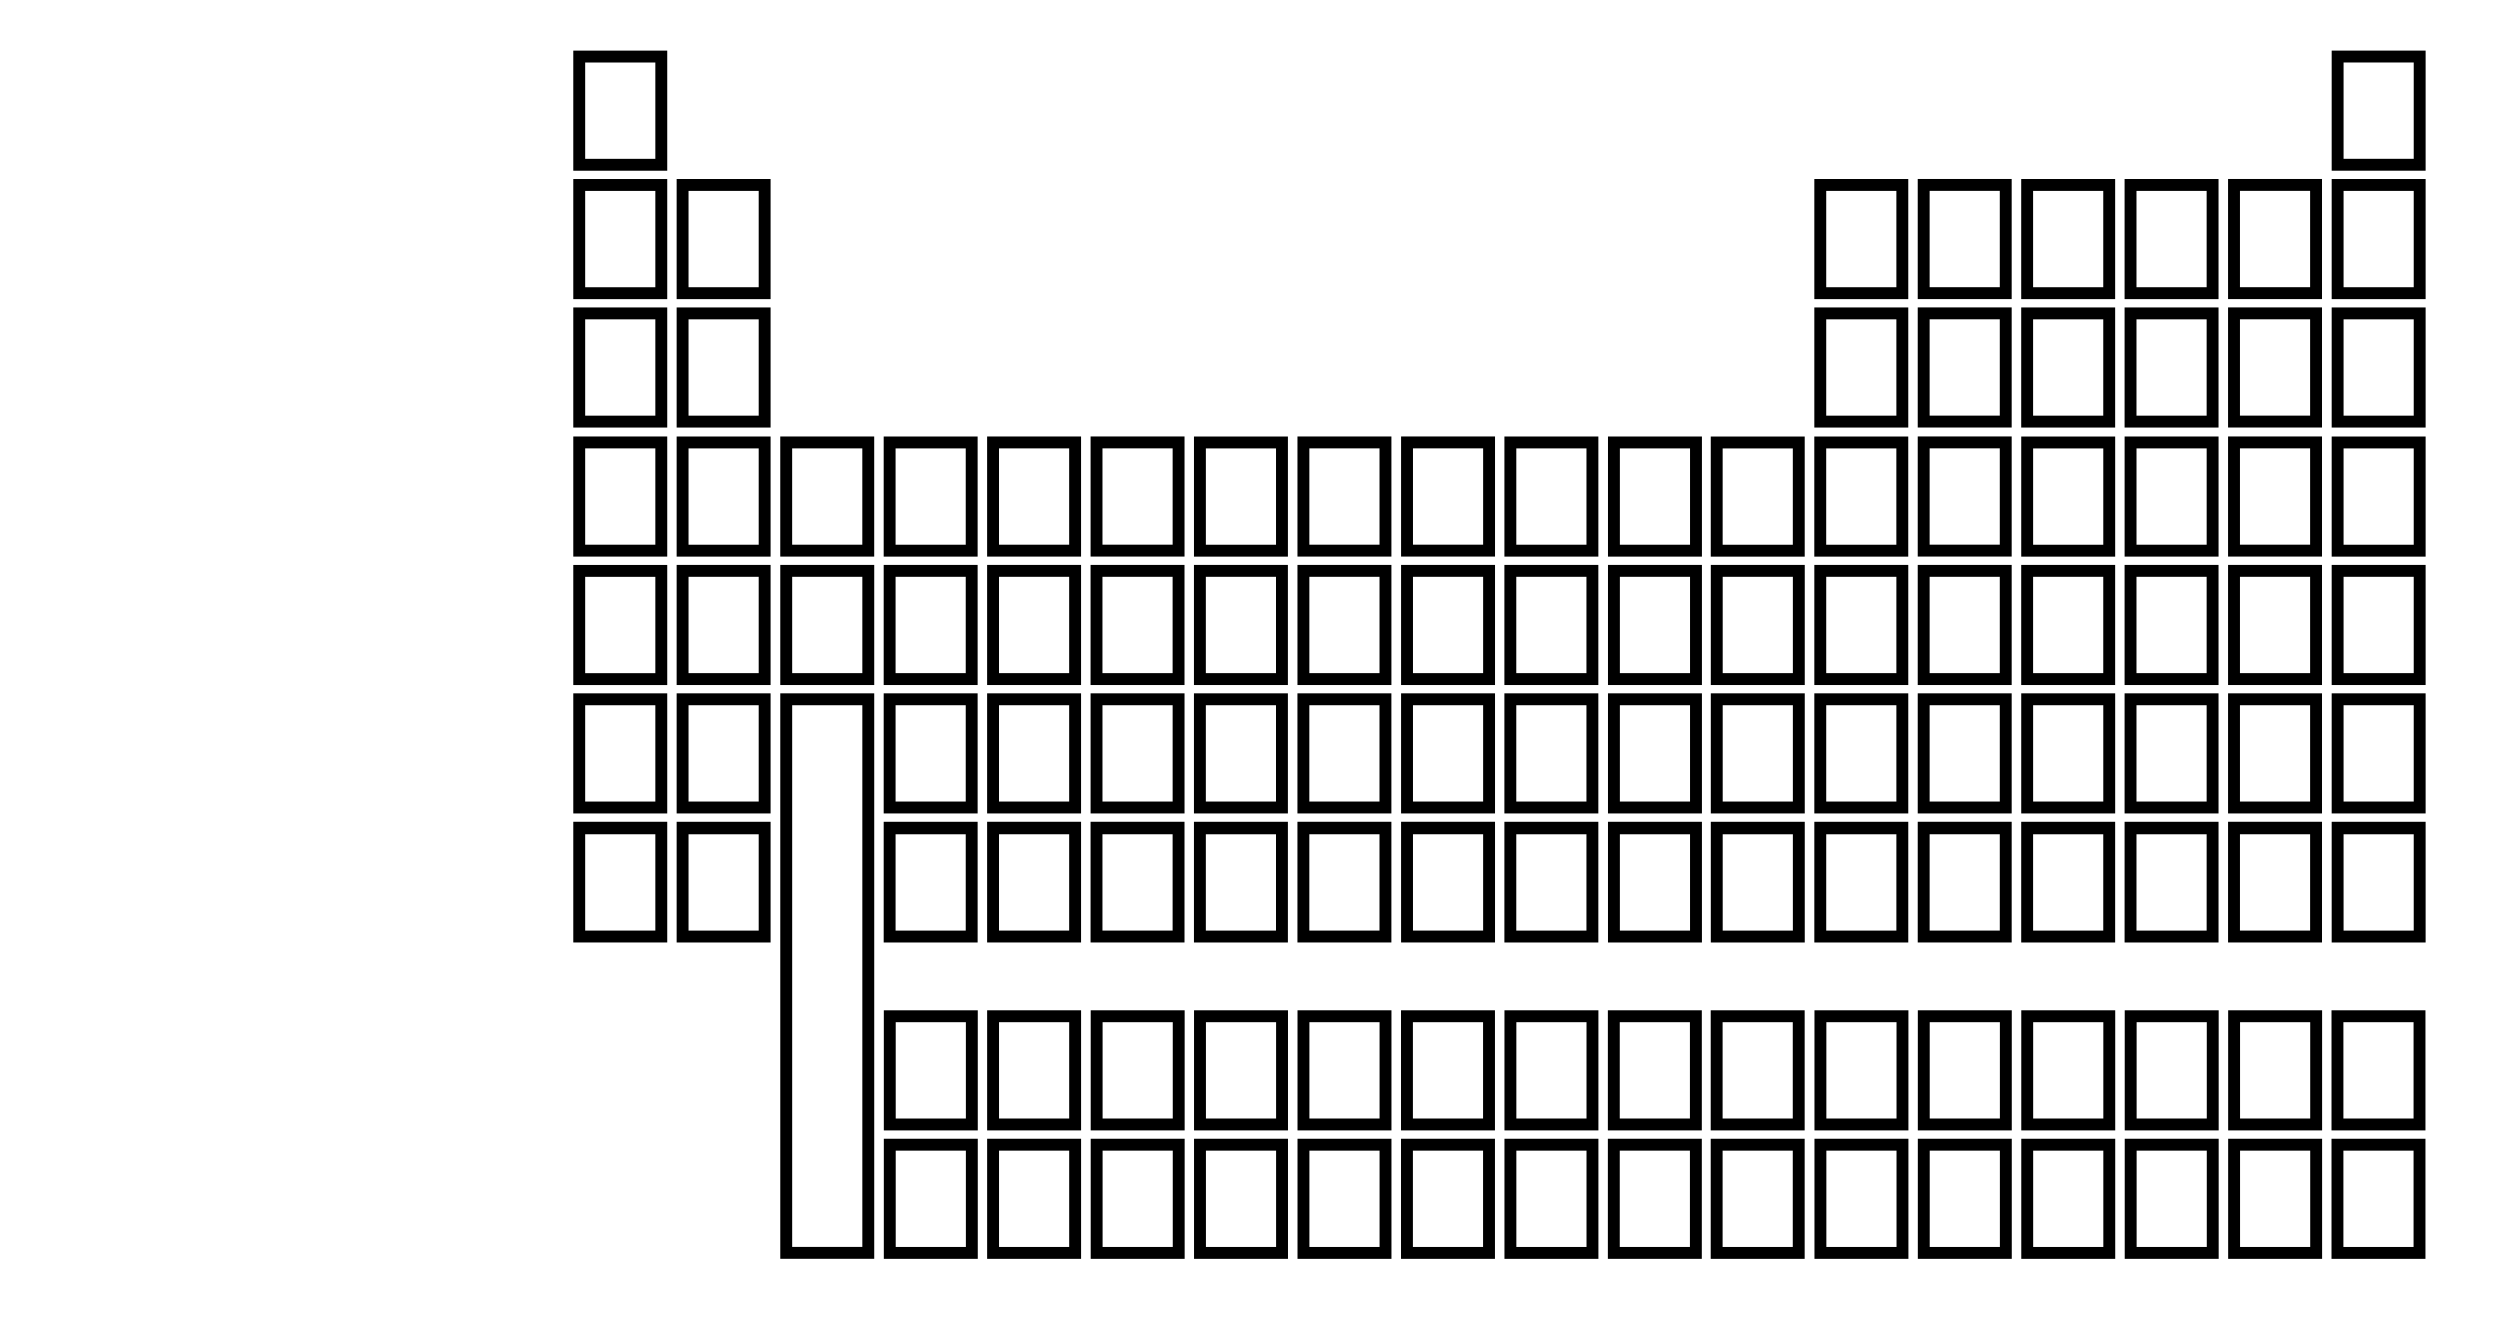 <svg width="423" height="223" viewBox="0 0 423 223" fill="none" xmlns="http://www.w3.org/2000/svg">
<path d="M145.907 119.325V210.978H134.036V119.325H145.907ZM147.919 117.312H132.023V212.99H147.919V117.312Z" fill="black"/>
<path d="M408.403 10.573V26.871H396.532V10.573H408.403ZM410.415 8.561H394.52V28.883H410.415V8.561Z" fill="black"/>
<path d="M110.884 10.577V26.875H99.012V10.577H110.884ZM112.896 8.564H97V28.887H112.896V8.564Z" fill="black"/>
<path d="M408.403 32.301V48.599H396.532V32.301H408.403ZM410.415 30.289H394.52V50.612H410.415V30.289Z" fill="black"/>
<path d="M110.884 32.303V48.602H99.012V32.303H110.884ZM112.896 30.291H97V50.614H112.896V30.291Z" fill="black"/>
<path d="M128.372 32.301V48.599H116.5V32.301H128.372ZM130.384 30.289H114.488V50.612H130.384V30.289Z" fill="black"/>
<path d="M320.868 32.301V48.599H308.997V32.301H320.868ZM322.88 30.289H306.984V50.612H322.88V30.289Z" fill="black"/>
<path d="M338.364 32.295V48.594H326.493V32.295H338.364ZM340.376 30.283H324.48V50.606H340.376V30.283Z" fill="black"/>
<path d="M355.872 32.301V48.599H344V32.301H355.872ZM357.884 30.289H341.988V50.612H357.884V30.289Z" fill="black"/>
<path d="M373.364 32.301V48.599H361.493V32.301H373.364ZM375.376 30.289H359.48V50.612H375.376V30.289Z" fill="black"/>
<path d="M390.872 32.295V48.594H379V32.295H390.872ZM392.884 30.283H376.988V50.606H392.884V30.283Z" fill="black"/>
<path d="M408.403 54.032V70.33H396.532V54.032H408.403ZM410.415 52.02H394.52V72.342H410.415V52.02Z" fill="black"/>
<path d="M110.884 54.032V70.33H99.012V54.032H110.884ZM112.896 52.02H97V72.342H112.896V52.02Z" fill="black"/>
<path d="M128.372 54.032V70.33H116.5V54.032H128.372ZM130.384 52.02H114.488V72.342H130.384V52.02Z" fill="black"/>
<path d="M320.868 54.032V70.33H308.997V54.032H320.868ZM322.88 52.02H306.984V72.342H322.88V52.02Z" fill="black"/>
<path d="M338.364 54.026V70.324H326.493V54.026H338.364ZM340.376 52.014H324.48V72.336H340.376V52.014Z" fill="black"/>
<path d="M355.872 54.032V70.33H344V54.032H355.872ZM357.884 52.02H341.988V72.342H357.884V52.02Z" fill="black"/>
<path d="M373.364 54.032V70.33H361.493V54.032H373.364ZM375.376 52.02H359.48V72.342H375.376V52.02Z" fill="black"/>
<path d="M390.872 54.026V70.324H379V54.026H390.872ZM392.884 52.014H376.988V72.336H392.884V52.014Z" fill="black"/>
<path d="M408.403 75.871V92.17H396.532V75.871H408.403ZM410.415 73.859H394.52V94.182H410.415V73.859Z" fill="black"/>
<path d="M110.884 75.866V92.164H99.012V75.866H110.884ZM112.896 73.853H97V94.176H112.896V73.853Z" fill="black"/>
<path d="M128.372 75.87V92.168H116.5V75.87H128.372ZM130.384 73.857H114.488V94.18H130.384V73.857Z" fill="black"/>
<path d="M320.864 75.871V92.17H308.993V75.871H320.864ZM322.876 73.859H306.98V94.182H322.876V73.859Z" fill="black"/>
<path d="M338.364 75.86V92.158H326.493V75.86H338.364ZM340.376 73.848H324.48V94.17H340.376V73.848Z" fill="black"/>
<path d="M355.876 75.874V92.172H344.004V75.874H355.876ZM357.888 73.861H341.992V94.184H357.888V73.861Z" fill="black"/>
<path d="M373.368 75.868V92.166H361.497V75.868H373.368ZM375.38 73.856H359.484V94.178H375.38V73.856Z" fill="black"/>
<path d="M390.872 75.862V92.16H379V75.862H390.872ZM392.884 73.85H376.988V94.172H392.884V73.85Z" fill="black"/>
<path d="M145.903 75.866V92.164H134.032V75.866H145.903ZM147.915 73.853H132.02V94.176H147.915V73.853Z" fill="black"/>
<path d="M163.403 75.87V92.168H151.532V75.87H163.403ZM165.415 73.857H149.52V94.18H165.415V73.857Z" fill="black"/>
<path d="M180.903 75.866V92.164H169.032V75.866H180.903ZM182.915 73.853H167.02V94.176H182.915V73.853Z" fill="black"/>
<path d="M198.411 75.862V92.16H186.539V75.862H198.411ZM200.423 73.85H184.527V94.172H200.423V73.85Z" fill="black"/>
<path d="M215.903 75.871V92.17H204.032V75.871H215.903ZM217.915 73.859H202.02V94.182H217.915V73.859Z" fill="black"/>
<path d="M233.415 75.864V92.162H221.543V75.864H233.415ZM235.427 73.852H219.531V94.174H235.427V73.852Z" fill="black"/>
<path d="M250.946 75.862V92.16H239.075V75.862H250.946ZM252.958 73.85H237.062V94.172H252.958V73.85Z" fill="black"/>
<path d="M268.431 75.868V92.166H256.559V75.868H268.431ZM270.443 73.856H254.547V94.178H270.443V73.856Z" fill="black"/>
<path d="M285.954 75.87V92.168H274.082V75.87H285.954ZM287.966 73.857H272.07V94.18H287.966V73.857Z" fill="black"/>
<path d="M303.345 75.874V92.172H291.473V75.874H303.345ZM305.357 73.861H289.461V94.184H305.357V73.861Z" fill="black"/>
<path d="M408.403 97.596V113.894H396.532V97.596H408.403ZM410.415 95.584H394.52V115.907H410.415V95.584Z" fill="black"/>
<path d="M110.884 97.602V113.9H99.012V97.602H110.884ZM112.896 95.59H97V115.912H112.896V95.59Z" fill="black"/>
<path d="M128.372 97.596V113.894H116.5V97.596H128.372ZM130.384 95.584H114.488V115.907H130.384V95.584Z" fill="black"/>
<path d="M320.868 97.596V113.894H308.997V97.596H320.868ZM322.88 95.584H306.984V115.907H322.88V95.584Z" fill="black"/>
<path d="M338.364 97.596V113.894H326.493V97.596H338.364ZM340.376 95.584H324.48V115.907H340.376V95.584Z" fill="black"/>
<path d="M355.872 97.596V113.894H344V97.596H355.872ZM357.884 95.584H341.988V115.907H357.884V95.584Z" fill="black"/>
<path d="M373.364 97.596V113.894H361.493V97.596H373.364ZM375.376 95.584H359.48V115.907H375.376V95.584Z" fill="black"/>
<path d="M390.872 97.596V113.894H379V97.596H390.872ZM392.884 95.584H376.988V115.907H392.884V95.584Z" fill="black"/>
<path d="M145.907 97.596V113.894H134.036V97.596H145.907ZM147.919 95.584H132.023V115.907H147.919V95.584Z" fill="black"/>
<path d="M163.403 97.596V113.894H151.532V97.596H163.403ZM165.415 95.584H149.52V115.907H165.415V95.584Z" fill="black"/>
<path d="M180.903 97.596V113.894H169.032V97.596H180.903ZM182.915 95.584H167.02V115.907H182.915V95.584Z" fill="black"/>
<path d="M198.407 97.596V113.894H186.536V97.596H198.407ZM200.419 95.584H184.523V115.907H200.419V95.584Z" fill="black"/>
<path d="M215.899 97.596V113.894H204.028V97.596H215.899ZM217.912 95.584H202.016V115.907H217.912V95.584Z" fill="black"/>
<path d="M233.415 97.596V113.894H221.543V97.596H233.415ZM235.427 95.584H219.531V115.907H235.427V95.584Z" fill="black"/>
<path d="M250.946 97.596V113.894H239.075V97.596H250.946ZM252.958 95.584H237.062V115.907H252.958V95.584Z" fill="black"/>
<path d="M268.427 97.596V113.894H256.555V97.596H268.427ZM270.439 95.584H254.543V115.907H270.439V95.584Z" fill="black"/>
<path d="M285.954 97.596V113.894H274.082V97.596H285.954ZM287.966 95.584H272.07V115.907H287.966V95.584Z" fill="black"/>
<path d="M303.353 97.596V113.894H291.481V97.596H303.353ZM305.365 95.584H289.469V115.907H305.365V95.584Z" fill="black"/>
<path d="M408.403 119.324V135.622H396.532V119.324H408.403ZM410.415 117.312H394.52V137.634H410.415V117.312Z" fill="black"/>
<path d="M110.884 119.326V135.624H99.012V119.326H110.884ZM112.896 117.313H97V137.636H112.896V117.313Z" fill="black"/>
<path d="M128.372 119.324V135.622H116.5V119.324H128.372ZM130.384 117.312H114.488V137.634H130.384V117.312Z" fill="black"/>
<path d="M320.868 119.324V135.622H308.997V119.324H320.868ZM322.88 117.312H306.984V137.634H322.88V117.312Z" fill="black"/>
<path d="M338.364 119.324V135.622H326.493V119.324H338.364ZM340.376 117.312H324.48V137.634H340.376V117.312Z" fill="black"/>
<path d="M355.876 119.324V135.622H344.004V119.324H355.876ZM357.888 117.312H341.992V137.634H357.888V117.312Z" fill="black"/>
<path d="M373.364 119.324V135.622H361.493V119.324H373.364ZM375.376 117.312H359.48V137.634H375.376V117.312Z" fill="black"/>
<path d="M390.872 119.324V135.622H379V119.324H390.872ZM392.884 117.312H376.988V137.634H392.884V117.312Z" fill="black"/>
<path d="M163.403 119.324V135.622H151.532V119.324H163.403ZM165.415 117.312H149.52V137.634H165.415V117.312Z" fill="black"/>
<path d="M180.903 119.324V135.622H169.032V119.324H180.903ZM182.915 117.312H167.02V137.634H182.915V117.312Z" fill="black"/>
<path d="M198.411 119.324V135.622H186.539V119.324H198.411ZM200.423 117.312H184.527V137.634H200.423V117.312Z" fill="black"/>
<path d="M215.899 119.324V135.622H204.028V119.324H215.899ZM217.912 117.312H202.016V137.634H217.912V117.312Z" fill="black"/>
<path d="M233.411 119.324V135.622H221.539V119.324H233.411ZM235.423 117.312H219.527V137.634H235.423V117.312Z" fill="black"/>
<path d="M250.946 119.324V135.622H239.075V119.324H250.946ZM252.958 117.312H237.062V137.634H252.958V117.312Z" fill="black"/>
<path d="M268.427 119.324V135.622H256.555V119.324H268.427ZM270.439 117.312H254.543V137.634H270.439V117.312Z" fill="black"/>
<path d="M285.954 119.324V135.622H274.082V119.324H285.954ZM287.966 117.312H272.07V137.634H287.966V117.312Z" fill="black"/>
<path d="M303.353 119.324V135.622H291.481V119.324H303.353ZM305.365 117.312H289.469V137.634H305.365V117.312Z" fill="black"/>
<path d="M408.403 141.058V157.457H396.532V141.159H408.403V141.058ZM410.415 139.046H394.52V159.469H410.415V139.046Z" fill="black"/>
<path d="M110.884 141.055V157.454H99.012V141.156H110.884V141.055ZM112.896 139.043H97V159.466H112.896V139.043Z" fill="black"/>
<path d="M128.372 141.058V157.457H116.5V141.159H128.372V141.058ZM130.384 139.046H114.488V159.469H130.384V139.046Z" fill="black"/>
<path d="M320.868 141.058V157.457H308.997V141.159H320.868V141.058ZM322.88 139.046H306.984V159.469H322.88V139.046Z" fill="black"/>
<path d="M338.364 141.055V157.454H326.493V141.156H338.364V141.055ZM340.376 139.043H324.48V159.466H340.376V139.043Z" fill="black"/>
<path d="M355.872 141.058V157.457H344V141.159H355.872V141.058ZM357.884 139.046H341.988V159.469H357.884V139.046Z" fill="black"/>
<path d="M373.364 141.058V157.457H361.493V141.159H373.364V141.058ZM375.376 139.046H359.48V159.469H375.376V139.046Z" fill="black"/>
<path d="M390.872 141.055V157.454H379V141.156H390.872V141.055ZM392.884 139.043H376.988V159.466H392.884V139.043Z" fill="black"/>
<path d="M163.403 141.058V157.457H151.532V141.159H163.403V141.058ZM165.415 139.046H149.52V159.469H165.415V139.046Z" fill="black"/>
<path d="M180.903 141.055V157.454H169.032V141.156H180.903V141.055ZM182.915 139.043H167.02V159.466H182.915V139.043Z" fill="black"/>
<path d="M198.407 141.055V157.454H186.536V141.156H198.407V141.055ZM200.419 139.043H184.523V159.466H200.419V139.043Z" fill="black"/>
<path d="M215.899 141.058V157.457H204.028V141.159H215.899V141.058ZM217.912 139.046H202.016V159.469H217.912V139.046Z" fill="black"/>
<path d="M233.411 141.055V157.454H221.539V141.156H233.411V141.055ZM235.423 139.043H219.527V159.466H235.423V139.043Z" fill="black"/>
<path d="M250.946 141.054V157.453H239.075V141.155H250.946V141.054ZM252.958 139.042H237.062V159.465H252.958V139.042Z" fill="black"/>
<path d="M268.427 141.058V157.457H256.555V141.159H268.427V141.058ZM270.439 139.046H254.543V159.469H270.439V139.046Z" fill="black"/>
<path d="M285.954 141.058V157.457H274.082V141.159H285.954V141.058ZM287.966 139.046H272.07V159.469H287.966V139.046Z" fill="black"/>
<path d="M303.353 141.059V157.458H291.481V141.16H303.353V141.059ZM305.365 139.047H289.469V159.47H305.365V139.047Z" fill="black"/>
<path d="M408.376 172.954V189.252H396.504V172.954H408.376ZM410.388 170.941H394.492V191.264H410.388V170.941Z" fill="black"/>
<path d="M320.892 172.954V189.252H309.02V172.954H320.892ZM322.904 170.941H307.008V191.264H322.904V170.941Z" fill="black"/>
<path d="M338.38 172.954V189.252H326.508V172.954H338.38ZM340.392 170.941H324.496V191.264H340.392V170.941Z" fill="black"/>
<path d="M355.884 172.954V189.252H344.012V172.954H355.884ZM357.896 170.941H342V191.264H357.896V170.941Z" fill="black"/>
<path d="M373.388 172.954V189.252H361.516V172.954H373.388ZM375.4 170.941H359.504V191.264H375.4V170.941Z" fill="black"/>
<path d="M390.888 172.954V189.252H379.016V172.954H390.888ZM392.9 170.941H377.004V191.264H392.9V170.941Z" fill="black"/>
<path d="M163.427 172.955V189.254H151.555V172.955H163.427ZM165.439 170.943H149.543V191.266H165.439V170.943Z" fill="black"/>
<path d="M180.907 172.954V189.252H169.036V172.954H180.907ZM182.919 170.941H167.023V191.264H182.919V170.941Z" fill="black"/>
<path d="M198.431 172.954V189.252H186.559V172.954H198.431ZM200.443 170.941H184.547V191.264H200.443V170.941Z" fill="black"/>
<path d="M215.915 172.954V189.252H204.043V172.954H215.915ZM217.927 170.941H202.031V191.264H217.927V170.941Z" fill="black"/>
<path d="M233.423 172.954V189.252H221.551V172.954H233.423ZM235.435 170.941H219.539V191.264H235.435V170.941Z" fill="black"/>
<path d="M250.935 172.954V189.252H239.063V172.954H250.935ZM252.947 170.941H237.051V191.264H252.947V170.941Z" fill="black"/>
<path d="M268.438 172.954V189.252H256.567V172.954H268.438ZM270.451 170.941H254.555V191.264H270.451V170.941Z" fill="black"/>
<path d="M285.935 172.954V189.252H274.063V172.954H285.935ZM287.947 170.941H272.051V191.264H287.947V170.941Z" fill="black"/>
<path d="M303.337 172.954V189.252H291.465V172.954H303.337ZM305.349 170.941H289.453V191.264H305.349V170.941Z" fill="black"/>
<path d="M408.376 194.689V210.987H396.504V194.689H408.376ZM410.388 192.677H394.492V212.999H410.388V192.677Z" fill="black"/>
<path d="M320.892 194.688V210.986H309.02V194.688H320.892ZM322.904 192.676H307.008V212.998H322.904V192.676Z" fill="black"/>
<path d="M338.38 194.688V210.986H326.508V194.688H338.38ZM340.392 192.676H324.496V212.998H340.392V192.676Z" fill="black"/>
<path d="M355.884 194.689V210.987H344.012V194.689H355.884ZM357.896 192.677H342V212.999H357.896V192.677Z" fill="black"/>
<path d="M373.388 194.688V210.986H361.516V194.688H373.388ZM375.4 192.676H359.504V212.998H375.4V192.676Z" fill="black"/>
<path d="M390.888 194.689V210.987H379.016V194.689H390.888ZM392.9 192.677H377.004V212.999H392.9V192.677Z" fill="black"/>
<path d="M163.427 194.688V210.986H151.555V194.688H163.427ZM165.439 192.676H149.543V212.998H165.439V192.676Z" fill="black"/>
<path d="M180.907 194.688V210.986H169.036V194.688H180.907ZM182.919 192.676H167.023V212.998H182.919V192.676Z" fill="black"/>
<path d="M198.431 194.688V210.986H186.559V194.688H198.431ZM200.443 192.676H184.547V212.998H200.443V192.676Z" fill="black"/>
<path d="M215.915 194.688V210.986H204.043V194.688H215.915ZM217.927 192.676H202.031V212.998H217.927V192.676Z" fill="black"/>
<path d="M233.423 194.689V210.987H221.551V194.689H233.423ZM235.435 192.677H219.539V212.999H235.435V192.677Z" fill="black"/>
<path d="M250.935 194.688V210.986H239.063V194.688H250.935ZM252.947 192.676H237.051V212.998H252.947V192.676Z" fill="black"/>
<path d="M268.438 194.689V210.987H256.567V194.689H268.438ZM270.451 192.677H254.555V212.999H270.451V192.677Z" fill="black"/>
<path d="M285.935 194.688V210.986H274.063V194.688H285.935ZM287.947 192.676H272.051V212.998H287.947V192.676Z" fill="black"/>
<path d="M303.337 194.689V210.987H291.465V194.689H303.337ZM305.349 192.677H289.453V212.999H305.349V192.677Z" fill="black"/>
</svg>
